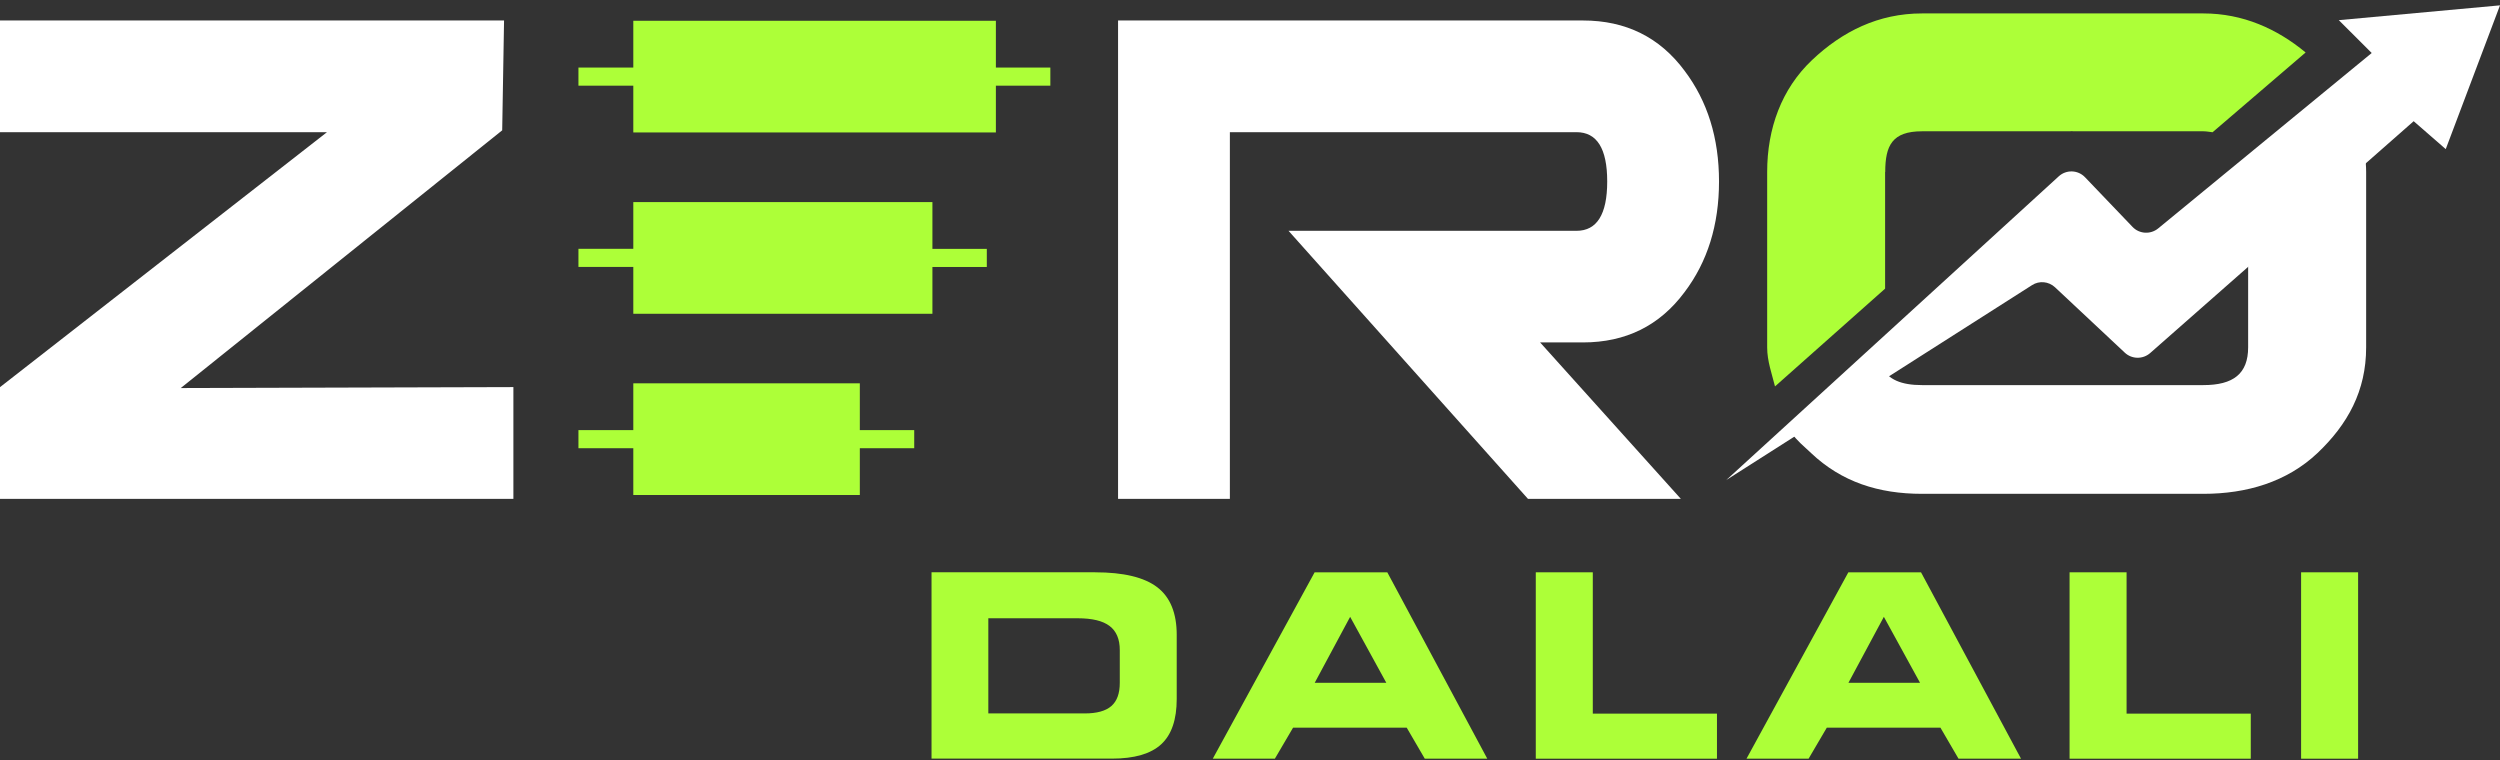 <svg width="250" height="76" viewBox="0 0 250 76" fill="none" xmlns="http://www.w3.org/2000/svg">
<rect x="0" y="0" width="250" height="76" fill="#333333" stroke="none"/>
<g clip-path="url(#clip0_754_84)">
<path d="M109.512 57.231C112.363 57.231 114.43 57.732 115.728 58.726C117.026 59.721 117.672 61.313 117.672 63.487V69.894C117.672 71.966 117.157 73.475 116.119 74.429C115.082 75.382 113.441 75.863 111.181 75.863H93.153V57.224H109.519L109.512 57.231ZM107.768 61.827H98.832V71.342H108.482C109.691 71.342 110.577 71.095 111.14 70.601C111.703 70.107 111.978 69.339 111.978 68.282V65.003C111.978 63.913 111.635 63.11 110.955 62.595C110.275 62.081 109.21 61.827 107.768 61.827Z" fill="#ADFF38"/>
<path d="M127.493 75.87H121.278L131.463 57.231H138.73L148.729 75.87H142.479L140.673 72.769H129.306L127.486 75.87H127.493ZM131.463 68.283H138.633L135.014 61.683L131.47 68.283H131.463Z" fill="#ADFF38"/>
<path d="M159.279 71.363H171.696V75.87H153.578V57.231H159.279V71.363Z" fill="#ADFF38"/>
<path d="M180.865 75.87H174.65L184.835 57.231H192.102L202.102 75.87H195.852L194.045 72.769H182.679L180.858 75.87H180.865ZM184.835 68.283H192.005L188.386 61.683L184.842 68.283H184.835Z" fill="#ADFF38"/>
<path d="M212.658 71.363H225.076V75.87H206.957V57.231H212.658V71.363Z" fill="#ADFF38"/>
<path d="M235.811 75.87H230.11V57.231H235.811V75.87Z" fill="#ADFF38"/>
<path d="M188.523 17.203C188.523 14.549 189.224 13.129 192.205 13.129H206.992C207.04 13.129 207.088 13.115 207.143 13.115C207.232 13.115 207.321 13.129 207.411 13.129H220.343C220.666 13.129 220.968 13.197 221.257 13.225L230.563 5.247C227.692 2.873 224.286 1.343 220.336 1.343H192.198C187.85 1.343 184.238 3.134 181.195 6.015C178.152 8.896 176.717 12.854 176.717 17.19V34.744C176.717 36.116 177.198 37.413 177.5 38.641L188.51 28.865V17.21L188.523 17.203Z" fill="#ADFF38"/>
<path d="M51.339 49.884H0V38.716L32.699 13.217H0V2.049H50.405L50.22 13.032L18.077 38.805L51.339 38.709V49.877V49.884Z" fill="white"/>
<path d="M168.077 49.884H152.795L128.853 23.082H157.644C159.691 23.082 160.721 21.442 160.721 18.15C160.721 14.857 159.698 13.217 157.644 13.217H122.987V49.884H111.806V2.049H158.297C162.582 2.049 165.968 3.723 168.454 7.071C170.748 10.11 171.902 13.8 171.902 18.143C171.902 22.485 170.755 26.176 168.454 29.215C165.968 32.562 162.582 34.243 158.297 34.243H154.011L168.077 49.877V49.884Z" fill="white"/>
<path d="M235.075 11.057C233.152 12.463 231.483 14.391 230.81 16.668C229.341 17.622 227.946 18.877 226.861 20.373C226.346 21.079 225.721 21.841 224.814 22.609V34.73C224.814 37.385 223.317 38.51 220.336 38.51H192.198C190.137 38.51 188.805 37.962 188.173 36.693C185.838 38.112 183.771 39.855 182.026 41.824C181.161 41.789 180.288 42.112 179.636 42.75C179.464 42.921 179.306 43.12 179.155 43.305C179.718 44.094 180.364 44.602 181.113 45.309C184.155 48.19 187.85 49.383 192.198 49.383H220.336C224.684 49.383 228.688 48.19 231.738 45.315C234.78 42.434 236.614 39.08 236.614 34.744V17.19C236.614 14.947 235.886 12.909 235.075 11.057Z" fill="white"/>
<path d="M172.603 48.025L205.872 17.636C206.628 16.943 207.795 16.984 208.503 17.725L213.255 22.691C213.935 23.405 215.055 23.466 215.817 22.842L237.17 5.301L233.88 2.015L250 0.534L244.574 14.912L241.367 12.12L215.014 35.307C214.286 35.945 213.187 35.931 212.479 35.266L205.501 28.728C204.869 28.138 203.922 28.049 203.201 28.515L172.603 48.018V48.025Z" fill="white"/>
<path d="M99.588 2.077H63.331V13.245H99.588V2.077Z" fill="#ADFF38"/>
<path d="M105.035 6.756H97.775V8.567H105.035V6.756Z" fill="#ADFF38"/>
<path d="M57.844 8.567H65.103V6.756L57.844 6.756V8.567Z" fill="#ADFF38"/>
<path d="M85.982 38.332H63.331V49.5H85.982V38.332Z" fill="#ADFF38"/>
<path d="M91.422 43.011H84.162V44.822H91.422V43.011Z" fill="#ADFF38"/>
<path d="M57.844 44.822H65.103V43.011H57.844V44.822Z" fill="#ADFF38"/>
<path d="M93.242 20.209H63.331V31.377H93.242V20.209Z" fill="#ADFF38"/>
<path d="M98.681 24.887H91.422V26.698H98.681V24.887Z" fill="#ADFF38"/>
<path d="M57.844 26.692H65.103V24.881H57.844V26.692Z" fill="#ADFF38"/>
</g>
<defs>
<clipPath id="clip0_754_84">
<rect width="250" height="76" fill="white"/>
</clipPath>
</defs>
</svg>
